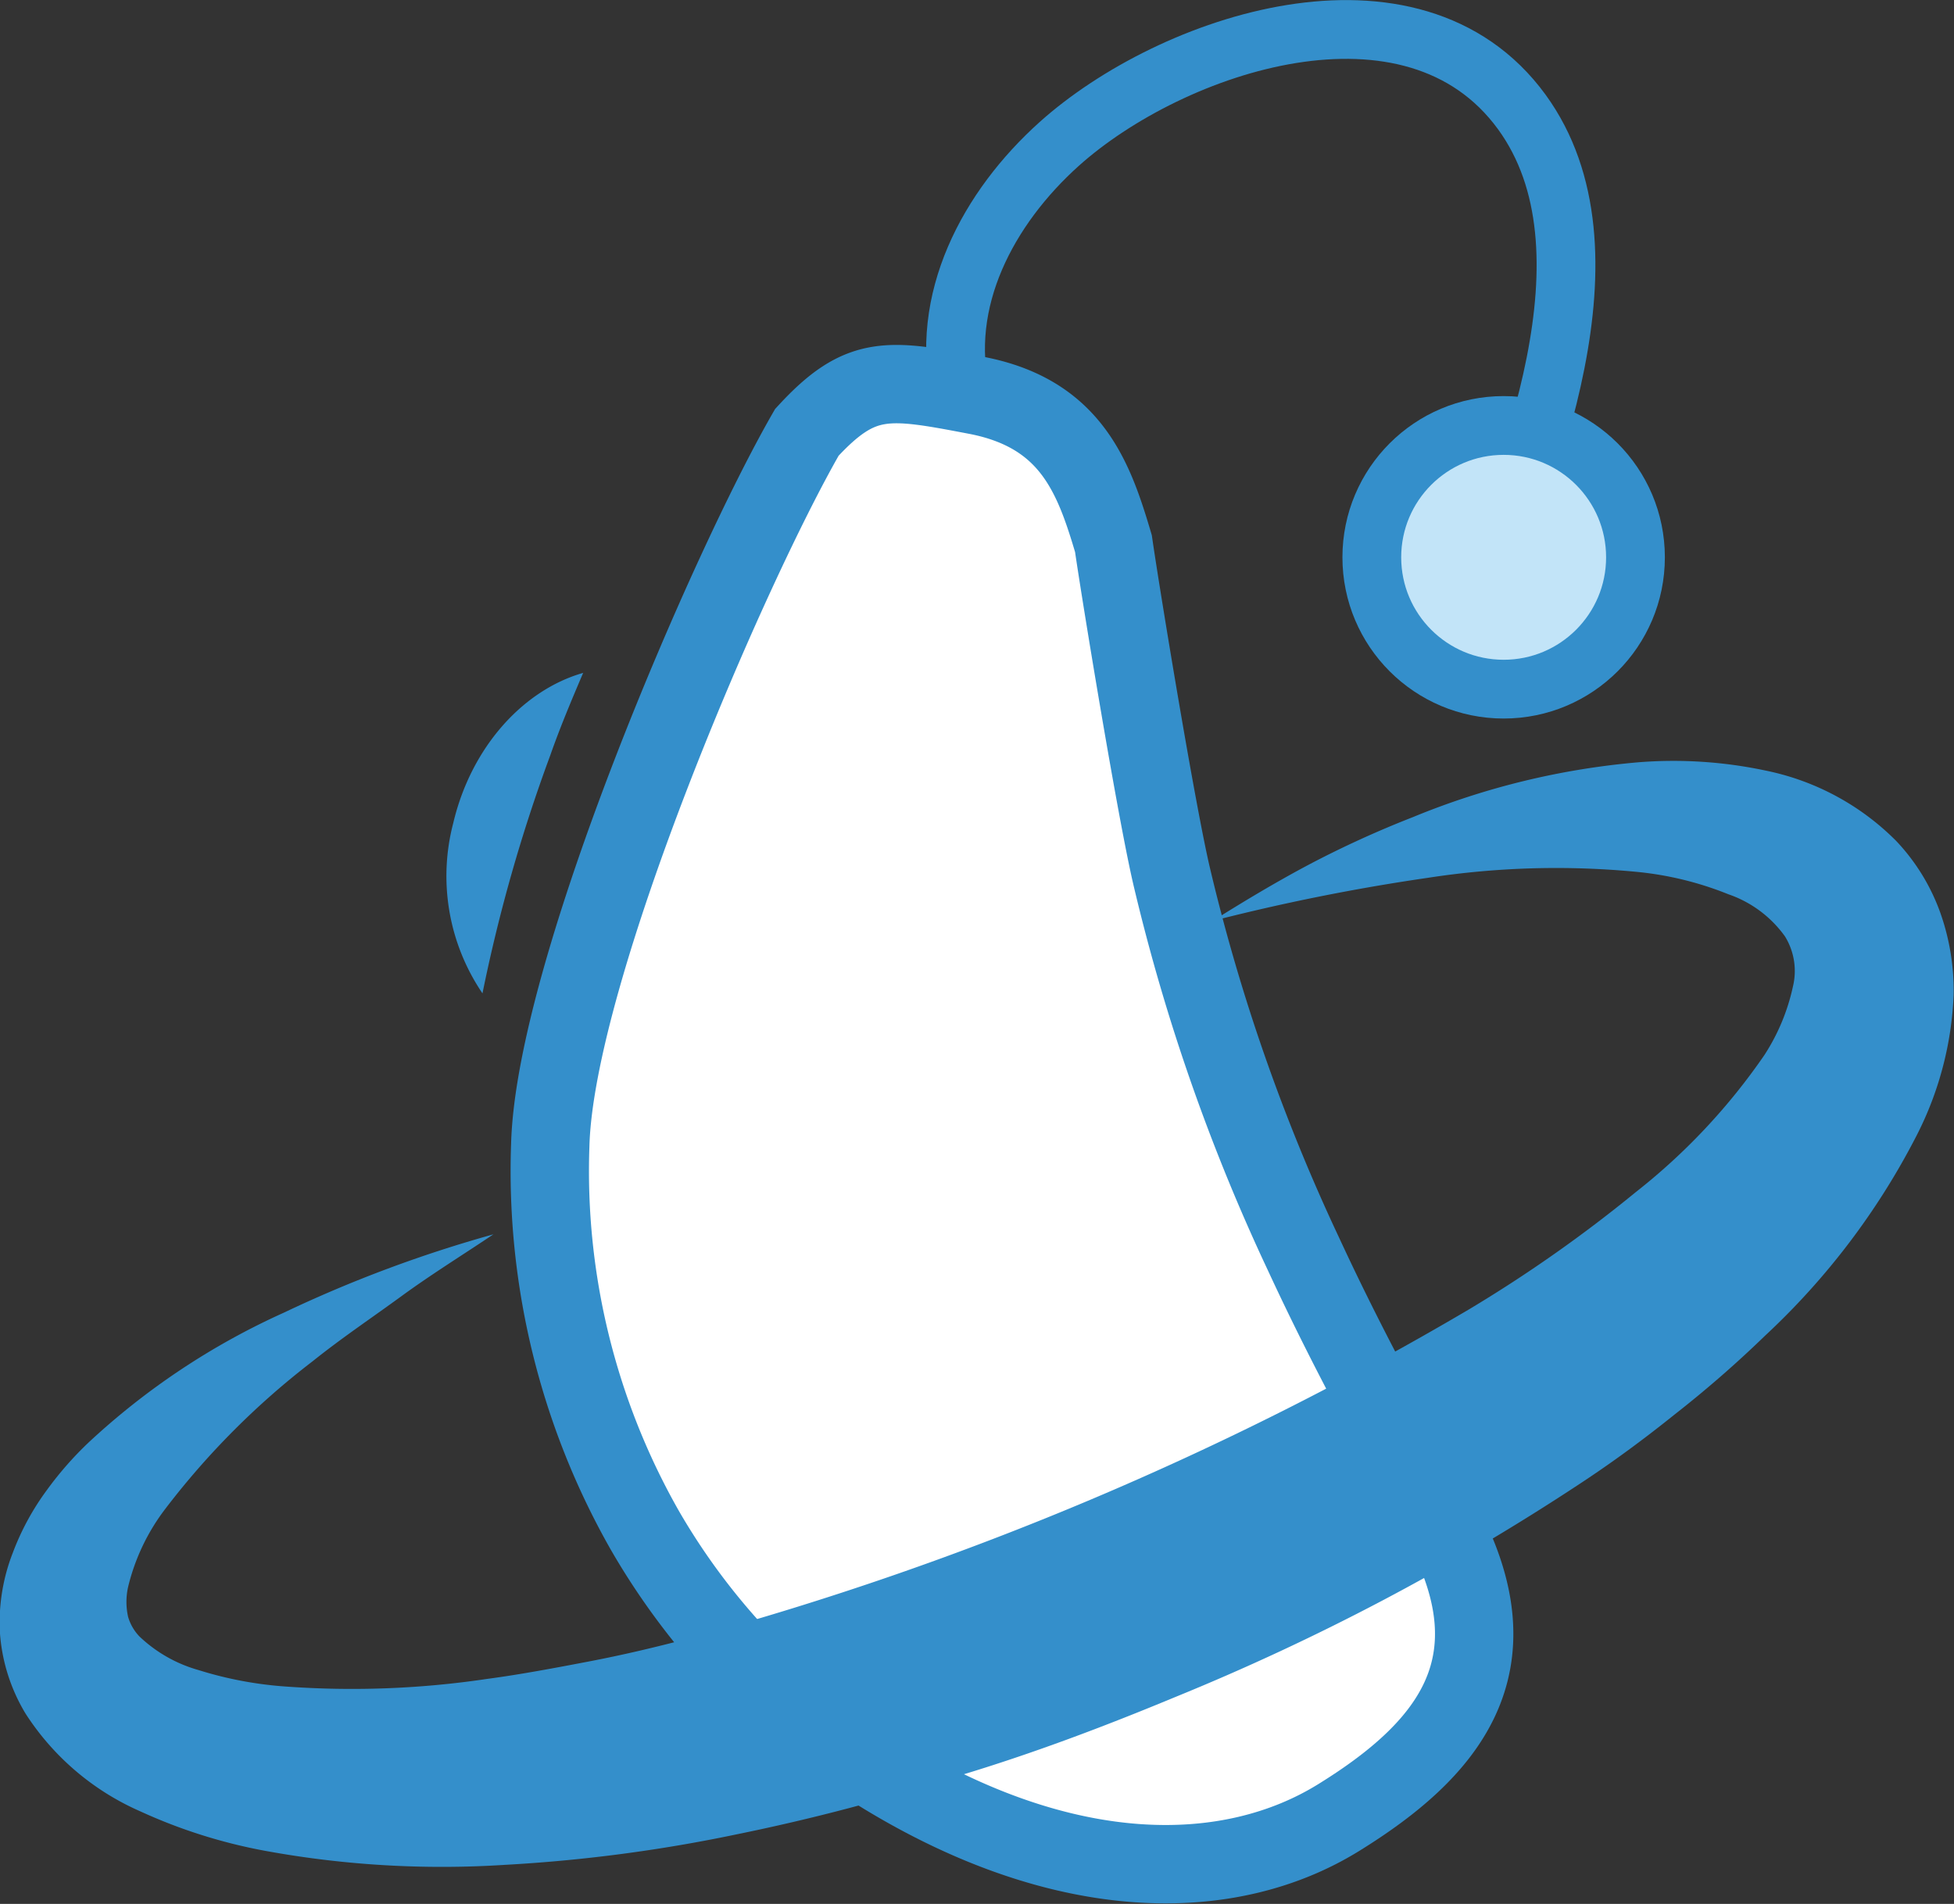 <svg id="Layer_1" data-name="Layer 1" xmlns="http://www.w3.org/2000/svg" viewBox="0 0 99.75 97.19"><rect x="0" y="0" width="99.75" height="97.19" fill="#333333" stroke="none"/><defs><style>.cls-1{fill:#348fcb;}.cls-2{fill:#fff;stroke-width:4px;}.cls-2,.cls-3,.cls-4{stroke:#348fcb;stroke-miterlimit:10;}.cls-3{fill:none;stroke-linecap:round;}.cls-3,.cls-4{stroke-width:3px;}.cls-4{fill:#c2e4f8;}</style></defs><title>hearing-aid</title><g id="Layer_2" data-name="Layer 2"><path class="cls-1" d="M29.9,38.55A81.94,81.94,0,0,0,26.44,50.7,10.66,10.66,0,0,1,24.95,42c.92-3.89,3.58-6.79,6.63-7.66C31,35.7,30.4,37.12,29.9,38.55Z" transform="translate(-1.81 0.01)"/><path class="cls-2" d="M29.9,58.44C30.14,49.52,39,29,43,22.06c2.76-3,4.14-2.75,8.65-1.89,4.85.93,6,4.2,7,7.57.39,2.7,2.23,13.9,3,17.1A98.14,98.14,0,0,0,68.35,64c2.57,5.56,5.2,10.13,7.1,13.78,3.88,7.28.24,11.57-5.31,15S56.22,96.3,46.82,90.54A35.37,35.37,0,0,1,34.74,78.13,37.1,37.1,0,0,1,29.9,58.44Z" transform="translate(-1.81 0.01)"/><path class="cls-3" d="M77,31.29c2.8-7,7.62-18.53,2.5-25.58C73.92-1.95,61.61,2.2,55.88,7.34c-3.61,3.24-6.18,8-5,12.91" transform="translate(-1.81 0.01)"/><path class="cls-1" d="M63.72,47c1.59-1,3.26-2,4.94-2.89a52,52,0,0,1,5.26-2.4A39,39,0,0,1,85.49,38.9a22.62,22.62,0,0,1,6.47.43,13.06,13.06,0,0,1,6.65,3.59,10.44,10.44,0,0,1,2.26,3.69,11.88,11.88,0,0,1,.67,4.19,17.27,17.27,0,0,1-1.89,7.16,37,37,0,0,1-7.74,10.22,57.58,57.58,0,0,1-4.59,4c-1.58,1.27-3.18,2.45-4.84,3.54A119.11,119.11,0,0,1,61.76,86.64c-3.59,1.49-7.24,2.87-11,4a103.31,103.31,0,0,1-11.39,3,78.8,78.8,0,0,1-11.82,1.55,50.09,50.09,0,0,1-12.27-.73,27,27,0,0,1-6.3-2,13.32,13.32,0,0,1-5.87-5,9.22,9.22,0,0,1-1.31-4.22,9.8,9.8,0,0,1,.67-4A13.17,13.17,0,0,1,4.2,76.06a17.54,17.54,0,0,1,2.15-2.45A36.81,36.81,0,0,1,16.3,67,66.18,66.18,0,0,1,27,63c-1.58,1.06-3.18,2.05-4.7,3.16s-3.06,2.14-4.53,3.32A40.2,40.2,0,0,0,10.26,77a10.68,10.68,0,0,0-1.91,4,3.48,3.48,0,0,0,0,1.53,2.42,2.42,0,0,0,.58,1,7.19,7.19,0,0,0,3,1.71,19.36,19.36,0,0,0,4.54.85,46.78,46.78,0,0,0,10.18-.39c1.73-.23,3.47-.56,5.2-.89s3.47-.74,5.2-1.2A162.57,162.57,0,0,0,76.77,66.85a71,71,0,0,0,8.54-6,31.74,31.74,0,0,0,6.57-7,10.46,10.46,0,0,0,1.46-3.51,3.36,3.36,0,0,0-.41-2.55,5.92,5.92,0,0,0-2.89-2.15,16.8,16.8,0,0,0-4.65-1.14,43,43,0,0,0-10.68.3A105.12,105.12,0,0,0,63.72,47Z" transform="translate(-1.81 0.01)"/><circle class="cls-4" cx="76.76" cy="28.45" r="6.73"/></g></svg>